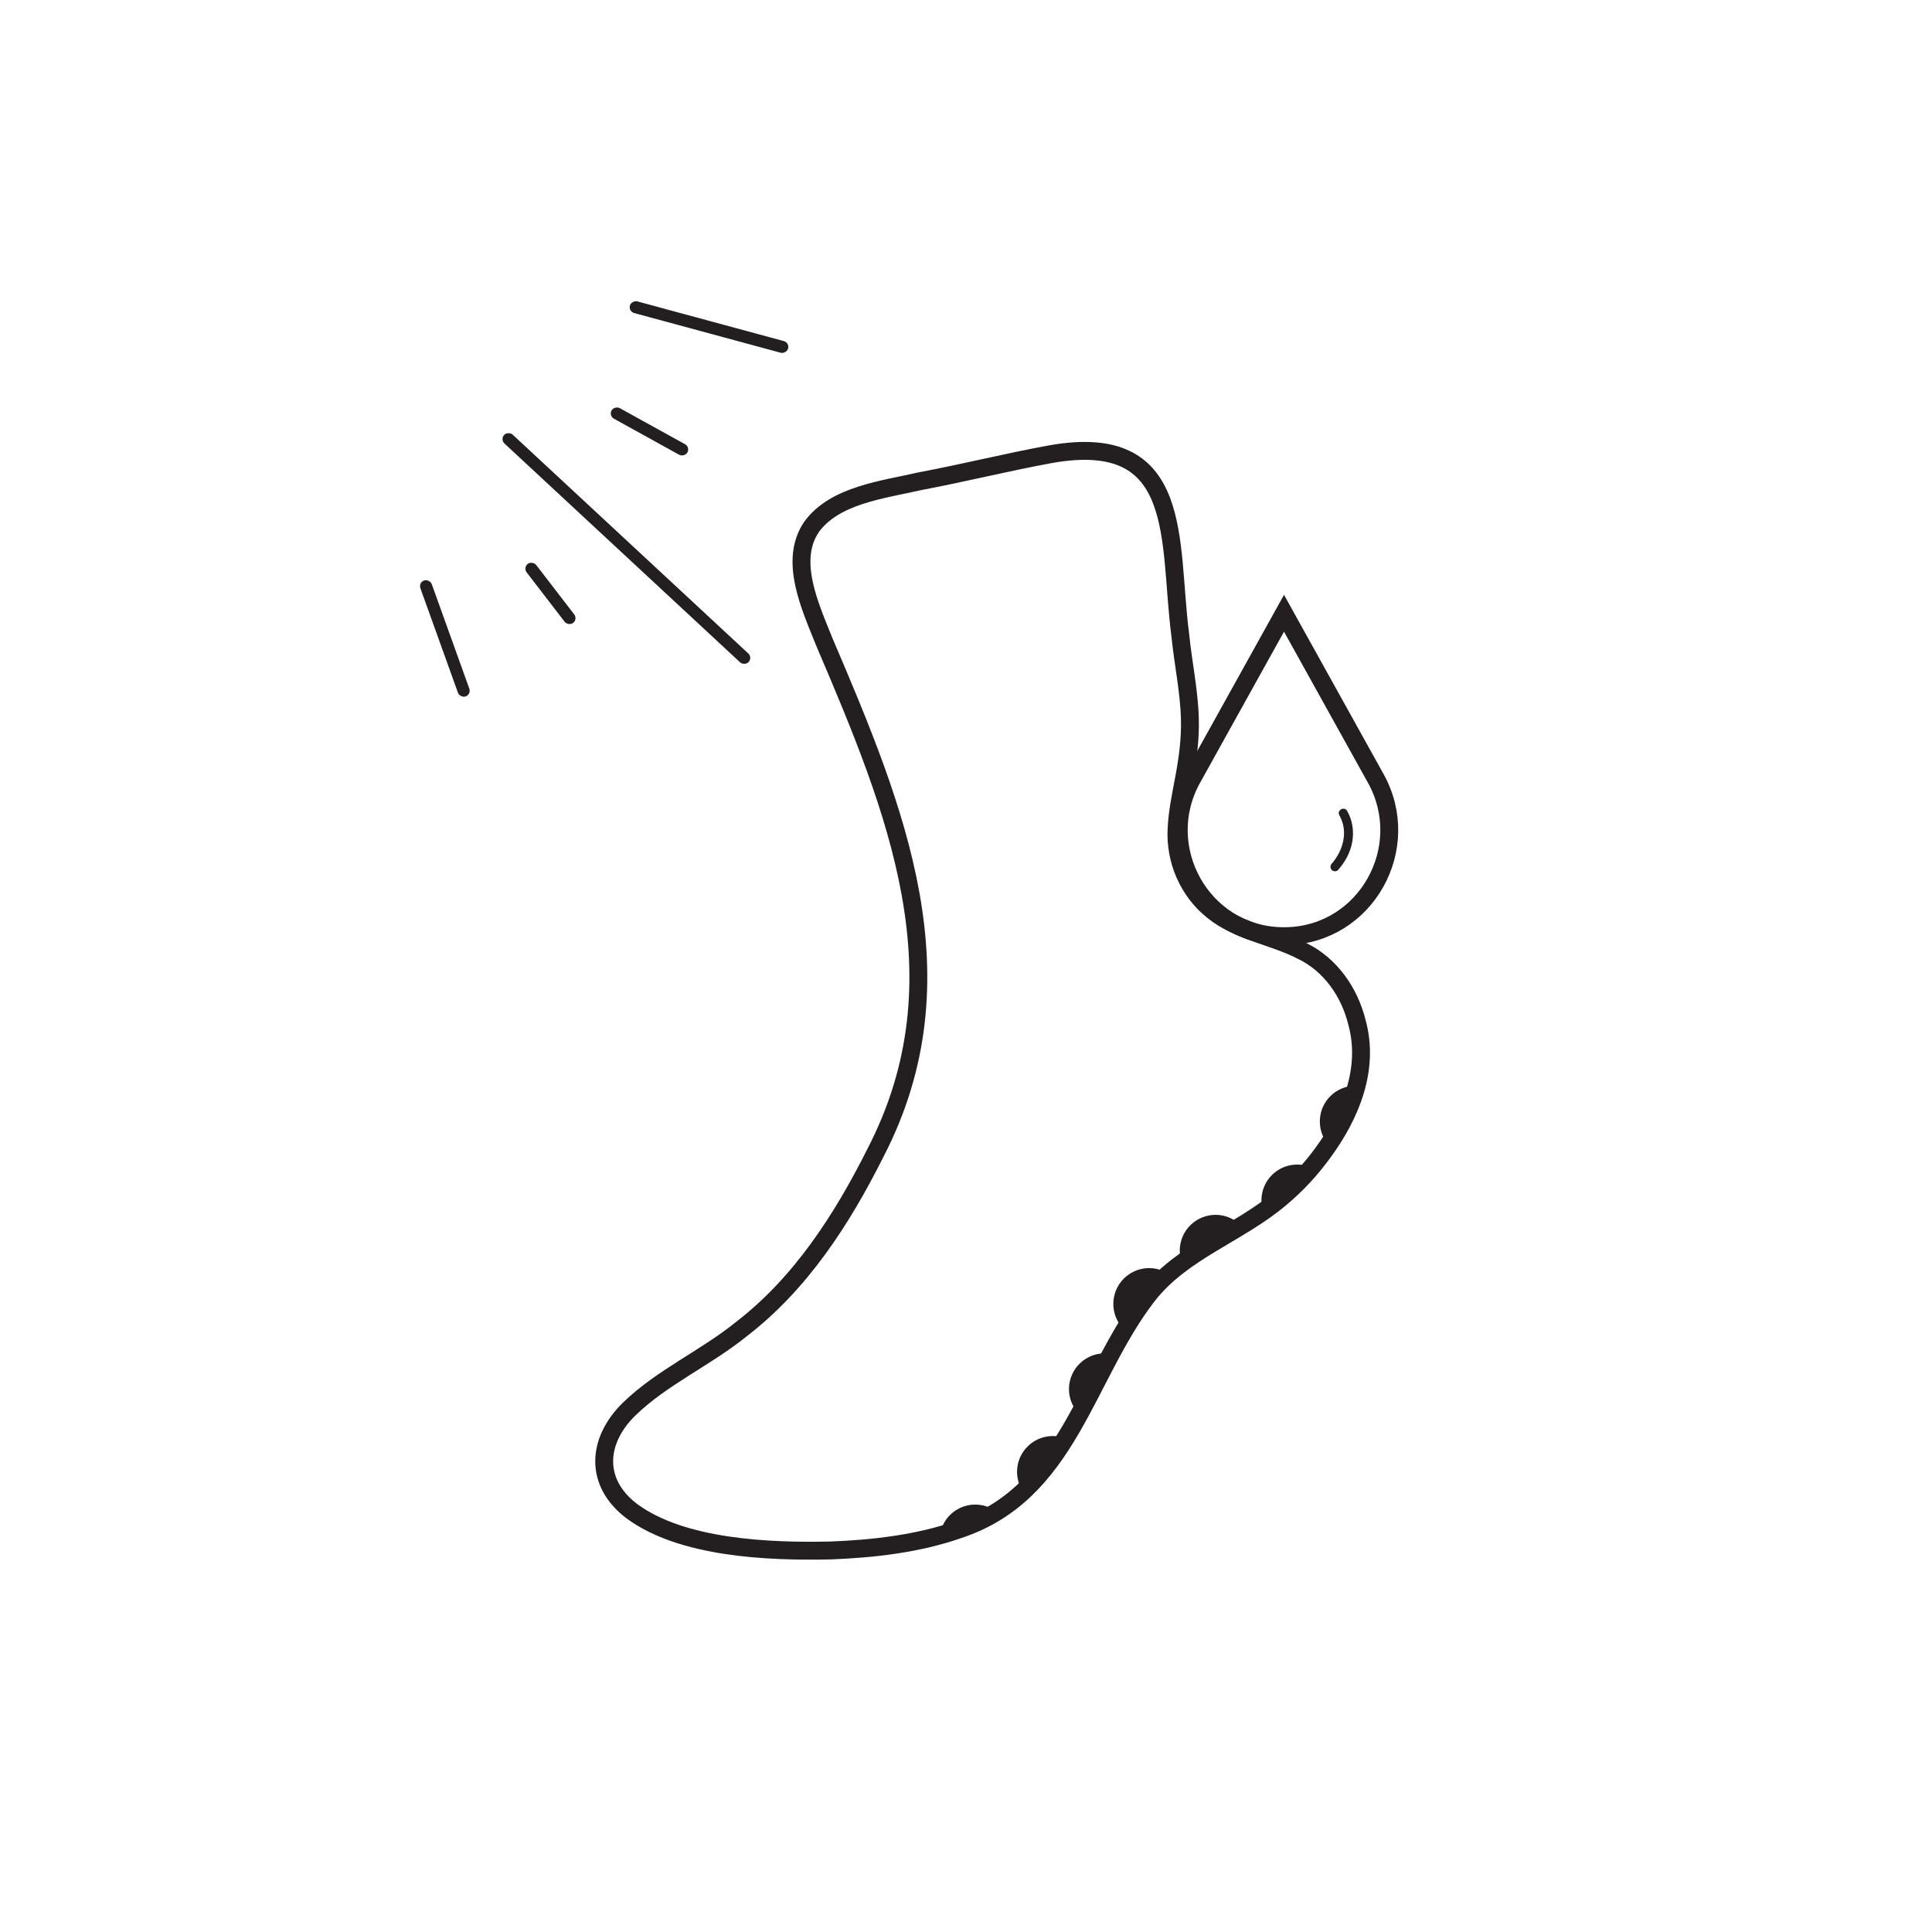 <?xml version="1.0" encoding="UTF-8"?>
<svg id="Layer_2_copy" data-name="Layer 2 copy" xmlns="http://www.w3.org/2000/svg" viewBox="0 0 1080 1080">
  <defs>
    <style>
      .cls-1 {
        stroke-width: 0px;
      }

      .cls-1, .cls-2, .cls-3 {
        fill: #231f20;
      }

      .cls-2 {
        stroke-width: 7px;
      }

      .cls-2, .cls-4, .cls-3 {
        stroke: #231f20;
        stroke-miterlimit: 10;
      }

      .cls-4 {
        fill: none;
        stroke-width: 10px;
      }

      .cls-3 {
        stroke-width: .75px;
      }
    </style>
  </defs>
  <g>
    <path class="cls-4" d="M666.47,435.16c-21.5,38.7,5.38,87.03,49.64,88.15.55.01,1.11.02,1.66.02h0c.56,0,1.11,0,1.66-.02,44.26-1.12,71.14-49.45,49.64-88.15l-51.3-92.35-51.3,92.35Z"/>
    <path class="cls-4" d="M727.58,531.43c-15.9-8.21-35.37-10.66-49.59-22.26-13.75-10.93-21.27-28.37-20.27-45.92.4-9.23,2.42-18.56,4.1-27.7,2.14-11.21,3.68-22.55,3.32-33.98-.43-15.56-3.83-31.11-5.37-46.68-6.8-52.12,3.04-114.32-72.35-101.02-24.42,4.46-48.38,10.47-72.84,15.07-21.01,4.83-47.98,7.72-60.95,25.65-12.76,18.82-.79,44.36,7.23,64.38,39.84,93.35,79.18,187.6,28.53,285.45-18.6,37.11-41.81,73.14-75.08,98.66-19.84,16.08-44.37,26.85-62.65,44.64-18.11,17.74-19.5,41.12,1.54,57.04,28.09,20.73,76.58,22.74,111.17,21.96,23.87-.93,48.76-3.74,71.45-11.69,61.44-20.22,70.56-85.27,105.66-130.69,19.42-25.05,51.43-34.79,74.89-54.99,8.72-7.33,16.42-15.71,23.12-24.91,15.71-21.33,26.17-47.08,19.06-72.91-4.17-16.97-14.92-32.41-30.8-40.01l-.16-.08Z"/>
    <path class="cls-1" d="M748.7,455.78c5.15,8.86,2.17,19.65-4.23,27-.89,1.02-1,2.53,0,3.54.91.91,2.64,1.02,3.54,0,3.87-4.44,6.88-9.78,7.9-15.65,1.03-5.97.18-12.14-2.88-17.41-1.62-2.78-5.94-.27-4.32,2.52h0Z"/>
  </g>
  <path class="cls-2" d="M641.48,724.34c2.77-3.57,5.79-6.82,9.01-9.84-6.25-3.52-14.3-2.67-19.68,2.6-6.48,6.36-6.61,16.74-.33,23.26,3.41-5.53,7.04-10.9,10.99-16.03Z"/>
  <path class="cls-2" d="M535.82,855.02c6.59-2.17,12.58-4.86,18.06-7.98-6.32-3.91-14.72-3.19-20.26,2.25-2.29,2.24-3.76,4.99-4.47,7.89,2.24-.68,4.47-1.39,6.67-2.16Z"/>
  <path class="cls-2" d="M593.66,807.08c-5.67-1.84-12.14-.55-16.68,3.91-5.59,5.48-6.44,13.96-2.54,20.37,7.34-7.26,13.59-15.5,19.23-24.29Z"/>
  <path class="cls-2" d="M619.32,760.1c-4.74-.5-9.65,1.05-13.31,4.64-6.27,6.15-6.58,16.07-.9,22.61,4.81-8.97,9.4-18.17,14.21-27.25Z"/>
  <path class="cls-2" d="M690.78,687.05c-6.43-6-16.49-5.94-22.83.28-4.53,4.45-5.95,10.86-4.25,16.54,8.65-6.07,17.95-11.34,27.09-16.83Z"/>
  <path class="cls-2" d="M716.37,669.35c5.1-4.29,9.85-8.95,14.26-13.91-5.75-2.01-12.4-.77-17.04,3.79-4.35,4.27-5.82,10.35-4.43,15.86,2.48-1.82,4.89-3.72,7.22-5.73Z"/>
  <path class="cls-2" d="M757.33,610.43c-4.02.12-8,1.67-11.09,4.71-6.01,5.9-6.55,15.26-1.57,21.8,5.38-8.36,9.82-17.27,12.67-26.5Z"/>
  <rect class="cls-3" x="245.68" y="322.85" width="6" height="68.1" rx="3" ry="3" transform="translate(-106.06 105.15) rotate(-19.77)"/>
  <rect class="cls-3" x="347.15" y="213.76" width="6" height="185.77" rx="3" ry="3" transform="translate(-112.82 354.53) rotate(-47.12)"/>
  <rect class="cls-3" x="393.35" y="137.42" width="6" height="90.87" rx="3" ry="3" transform="translate(116.19 517.57) rotate(-74.84)"/>
  <rect class="cls-3" x="304.7" y="311.26" width="6" height="40.86" rx="3" ry="3" transform="translate(-138.44 256.51) rotate(-37.58)"/>
  <rect class="cls-3" x="360.06" y="217.32" width="6" height="47.71" rx="3" ry="3" transform="translate(-23.64 442.28) rotate(-61.07)"/>
</svg>